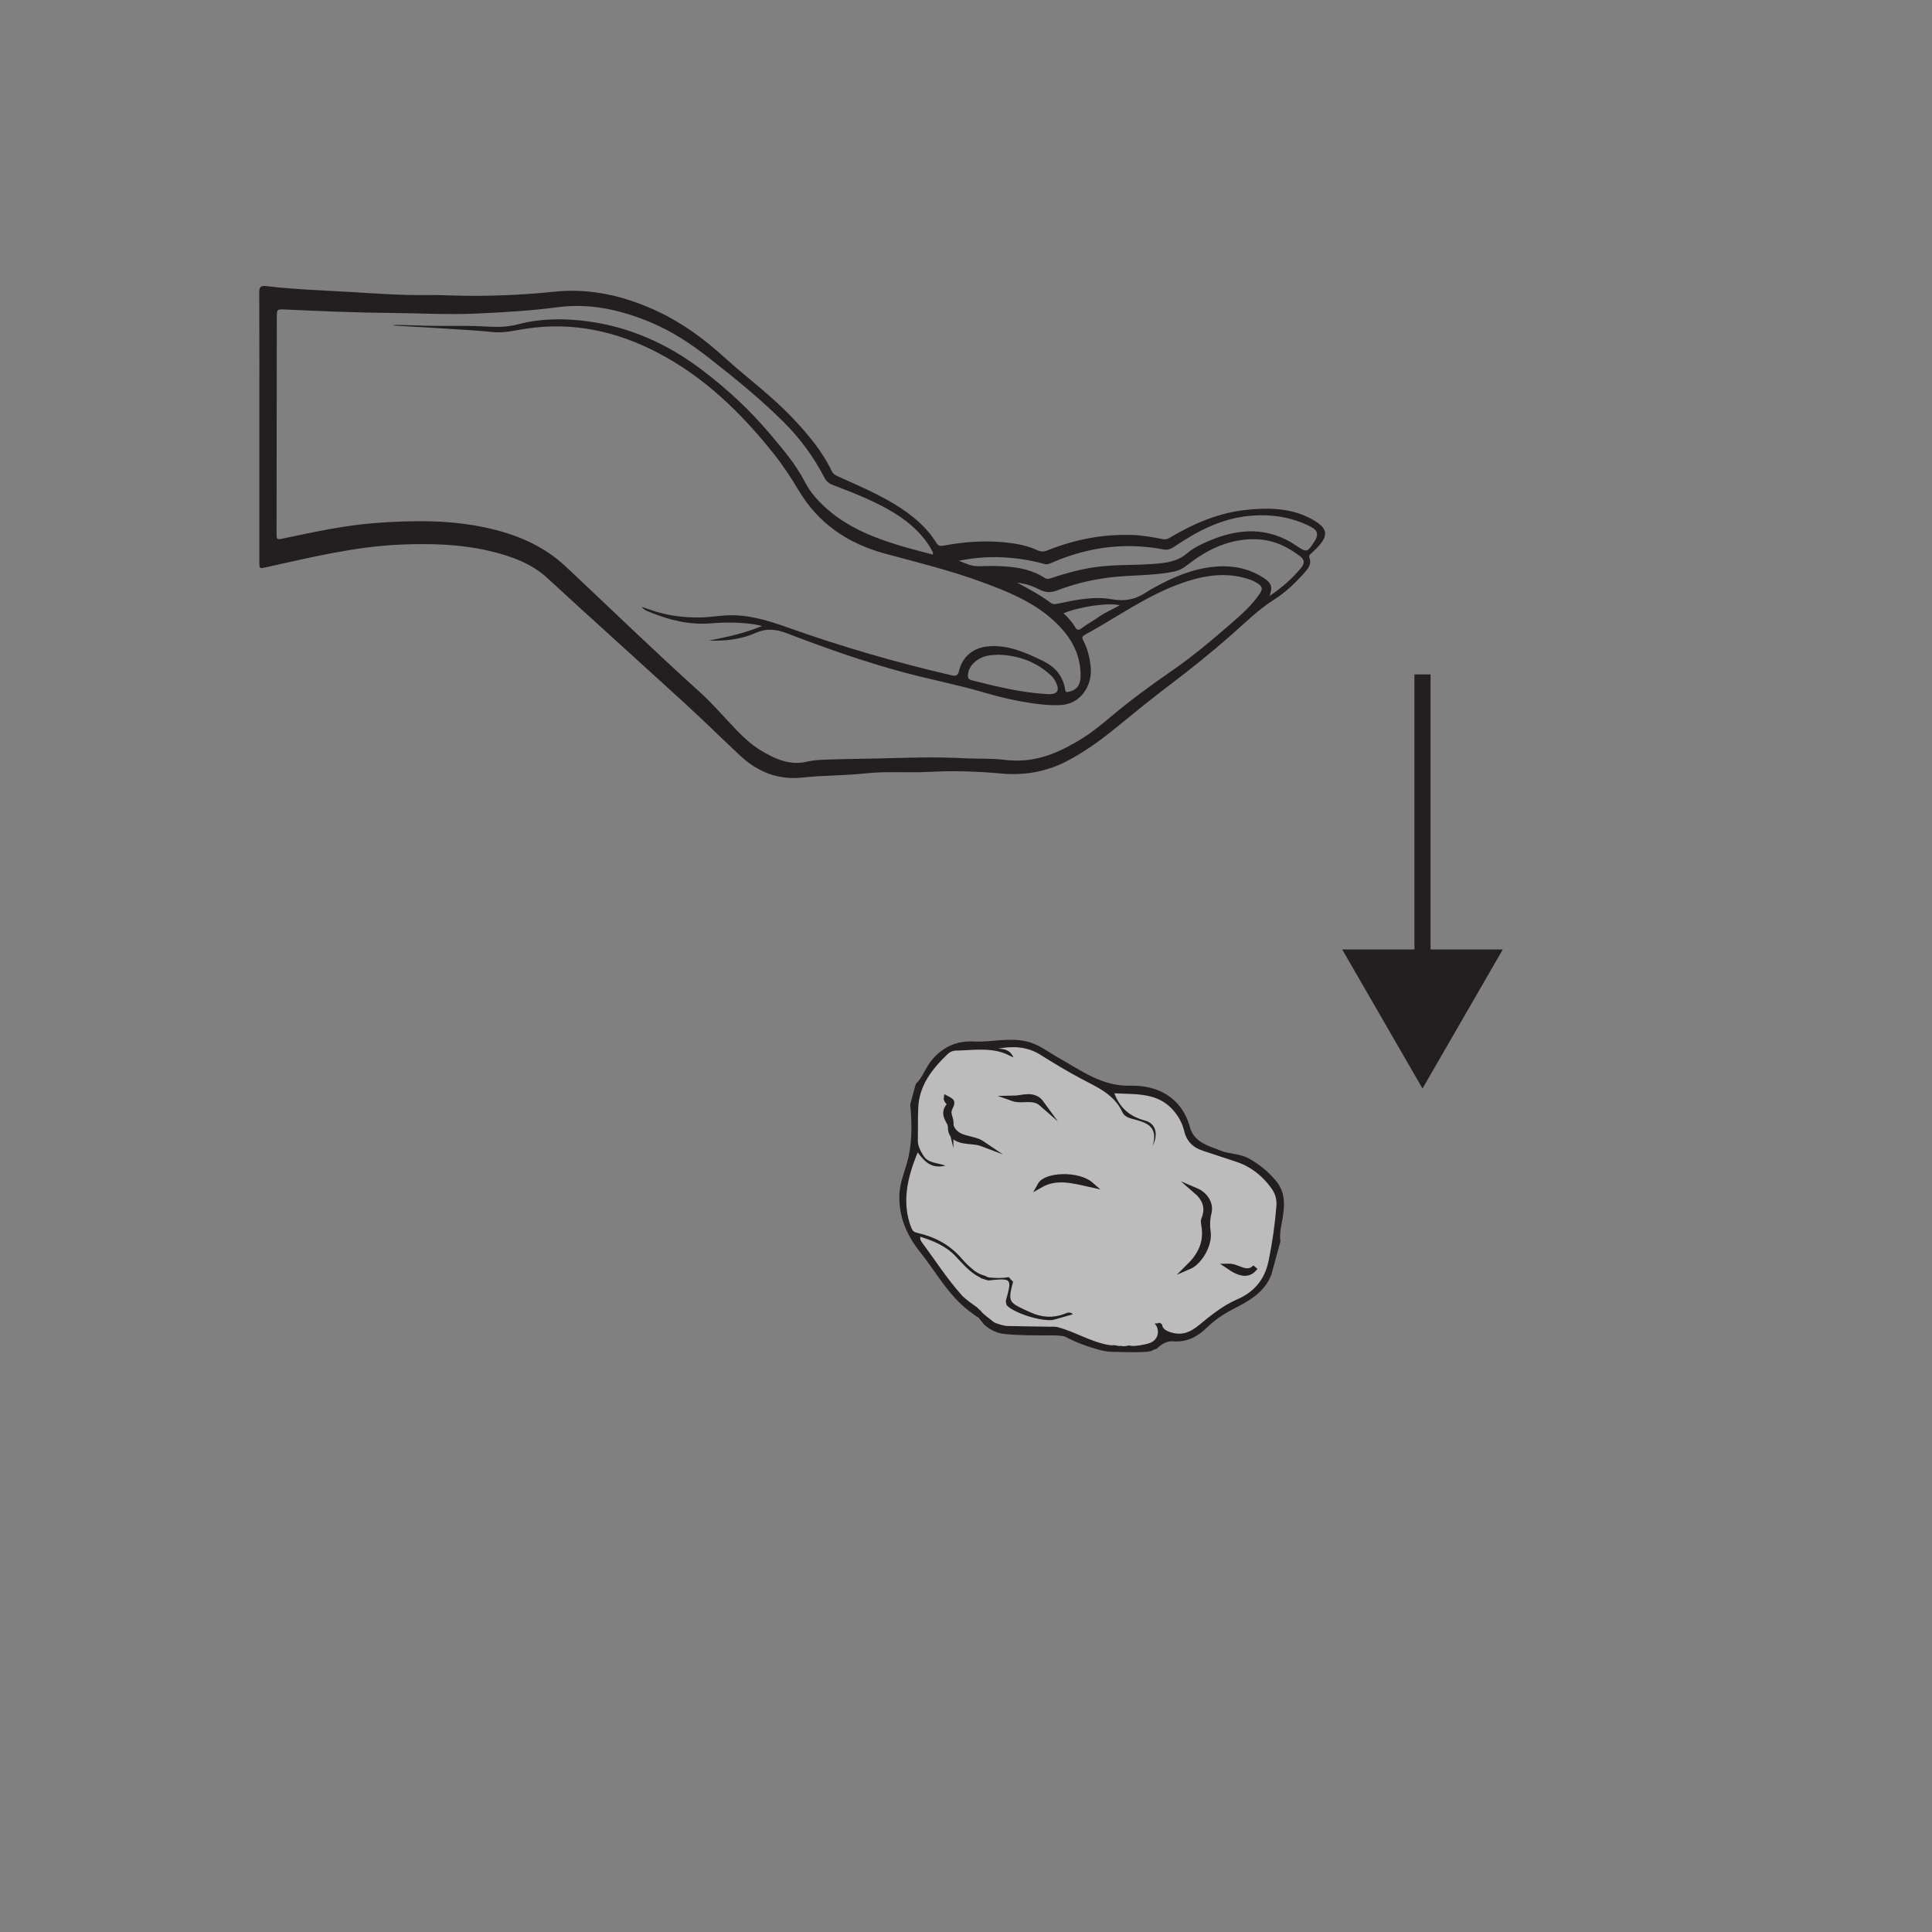 <?xml version="1.0" encoding="UTF-8"?>
<svg xmlns="http://www.w3.org/2000/svg" xmlns:xlink="http://www.w3.org/1999/xlink" width="360pt" height="360pt" viewBox="0 0 360 360" version="1.1">
<rect x="0" y="0" width="360" height="360" fill="#808080" stroke="none"/>
<g id="surface1">
<path style=" stroke:none;fill-rule:evenodd;fill:rgb(13.73%,12.16%,12.549%);fill-opacity:1;" d="M 198.168 114.27 C 199.035 115.098 199.773 115.871 200.301 116.805 C 200.652 117.426 200.98 117.504 201.594 117.035 C 202.562 116.289 203.656 115.719 204.652 115.008 C 205.867 114.137 207.262 113.578 208.66 112.777 C 206.434 112.273 201.328 113.004 198.168 114.27 M 186.121 121.992 C 185.711 122.023 184.969 122.031 184.238 122.145 C 182.246 122.461 180.645 123.875 180.387 125.488 C 180.289 126.086 180.312 126.574 181.062 126.762 C 185.734 127.934 190.406 129.094 195.246 129.34 C 197.086 129.434 197.551 128.641 196.672 126.969 C 196.469 126.582 196.195 126.207 195.875 125.91 C 193.238 123.402 190.066 122.172 186.121 121.992 M 178.66 104.496 C 179.902 104.965 181.078 105.566 182.457 105.512 C 183.941 105.457 185.434 105.43 186.91 105.52 C 189.633 105.684 192.301 106.141 194.637 107.672 C 195.148 108.004 195.543 107.82 195.992 107.676 C 198.531 106.852 201.094 106.125 203.738 105.723 C 207.496 105.152 211.293 105.359 215.066 105.07 C 217.262 104.902 219.379 104.652 221.18 103.117 C 222.414 102.059 223.918 101.352 225.43 100.719 C 230.953 98.398 236.355 98.164 241.539 101.672 C 243.48 102.992 243.605 102.957 244.914 100.918 C 244.977 100.824 245.039 100.73 245.09 100.633 C 245.695 99.5 245.461 98.785 244.305 98.184 C 240.664 96.305 236.77 95.738 232.746 96.133 C 227.582 96.633 223.113 98.953 218.902 101.816 C 218.219 102.277 217.605 102.543 216.746 102.375 C 215.367 102.105 213.961 101.926 212.562 101.836 C 206.785 101.449 201.273 102.559 195.98 104.859 C 195.543 105.047 195.113 105.238 194.594 105.09 C 192.449 104.48 190.258 104.109 188.035 103.926 C 184.891 103.668 181.77 103.848 178.66 104.496 M 236.562 111.039 C 238.879 109.5 240.758 107.832 242.383 105.891 C 242.941 105.223 243.262 104.441 242.379 103.754 C 239.988 101.891 237.352 100.613 234.262 100.488 C 229.195 100.289 224.961 102.348 221.105 105.387 C 220.383 105.961 219.617 106.332 218.727 106.512 C 215.695 107.121 212.605 107.164 209.539 107.352 C 205.207 107.613 201.012 108.461 196.977 110.016 C 195.785 110.477 194.781 110.418 193.695 109.855 C 193.043 109.516 192.352 109.219 191.648 109 C 190.945 108.785 190.211 108.688 189.488 108.543 C 191.664 109.711 193.82 110.875 195.797 112.332 C 196.203 112.633 196.582 112.59 197.047 112.492 C 200.395 111.785 203.809 111.059 207.191 111.668 C 209.715 112.125 211.762 111.629 213.762 110.254 C 214.156 109.984 214.59 109.762 215.012 109.523 C 218.535 107.562 222.195 105.984 226.27 105.602 C 229.664 105.285 232.855 105.895 235.699 107.844 C 236.949 108.699 237.141 109.477 236.562 111.039 M 173.836 103.348 C 173.82 103.078 173.848 102.957 173.801 102.871 C 173.598 102.48 173.391 102.086 173.148 101.711 C 171.25 98.758 168.582 96.668 165.574 94.961 C 162.273 93.086 158.738 91.73 155.203 90.379 C 154.473 90.102 153.973 89.691 153.602 88.973 C 151.645 85.191 149.164 81.789 146.145 78.766 C 141.832 74.449 137.109 70.621 132.316 66.855 C 128.848 64.129 125.227 61.711 121.148 60.023 C 115.617 57.73 109.883 56.449 103.875 57.25 C 98.902 57.91 93.914 58.191 88.91 58.426 C 83.703 58.668 78.516 58.371 73.32 58.324 C 66.598 58.266 59.883 57.988 53.168 57.672 C 51.629 57.602 51.582 57.613 51.578 59.125 C 51.562 72.5 51.547 85.875 51.535 99.246 C 51.535 100.602 51.535 100.594 52.898 100.309 C 58.559 99.117 64.219 97.887 70 97.453 C 76.973 96.93 83.953 96.852 90.836 98.383 C 96.27 99.59 101.289 101.691 105.43 105.574 C 113.738 113.371 121.91 121.316 130.387 128.941 C 132.699 131.023 134.727 133.418 136.883 135.668 C 138.352 137.195 139.859 138.672 141.688 139.781 C 144.375 141.406 147.148 142.703 150.406 141.918 C 151.391 141.684 152.375 141.613 153.375 141.57 C 156.594 141.422 159.816 141.414 163.035 141.34 C 168.602 141.211 174.164 140.984 179.723 141.293 C 182.203 141.43 184.691 141.281 187.172 141.582 C 188.898 141.793 190.648 141.781 192.391 141.484 C 195.598 140.945 198.445 139.52 201.184 137.883 C 203.223 136.664 205.07 135.168 206.895 133.633 C 210.527 130.57 214.348 127.758 218.266 125.059 C 222.207 122.34 225.883 119.242 229.496 116.098 C 231.375 114.461 233.234 112.809 234.66 110.738 C 235.355 109.734 235.277 109.305 234.262 108.652 C 233.473 108.148 232.586 107.859 231.684 107.629 C 227.547 106.582 223.57 107.41 219.695 108.836 C 213.379 111.164 207.941 115.145 202.078 118.328 C 201.488 118.648 201.691 119.02 201.902 119.434 C 202.645 120.875 203.016 122.418 203.215 124.016 C 203.691 127.82 201.27 131.133 197.816 131.363 C 196.145 131.473 194.477 131.332 192.82 131.109 C 189.617 130.68 186.484 129.953 183.383 129.043 C 178.434 127.59 173.363 126.617 168.387 125.281 C 161.004 123.301 153.793 120.75 146.66 118.016 C 144.629 117.238 142.863 117.027 140.762 117.953 C 138.062 119.141 135.098 119.48 132.105 119.359 C 135.387 118.723 138.641 118.027 142.02 116.645 C 141.309 116.496 140.891 116.387 140.469 116.324 C 137.809 115.941 135.117 115.938 132.461 116.152 C 128.414 116.48 124.66 115.535 120.992 114.02 C 120.547 113.836 120.043 113.691 119.562 113.07 C 120.234 113.301 120.68 113.449 121.121 113.605 C 124.125 114.688 127.246 115.094 130.414 115.059 C 132.004 115.043 133.59 114.773 135.184 114.672 C 139.324 114.41 143.188 115.648 147 117 C 156.891 120.516 166.957 123.426 177.18 125.801 C 178.023 125.996 178.461 126.043 178.715 124.977 C 179.371 122.219 181.496 120.617 184.332 120.422 C 187.977 120.168 191.152 121.617 194.301 123.133 C 196.566 124.219 198.105 125.957 198.48 128.527 C 198.562 129.066 198.793 128.973 199.156 128.902 C 200.559 128.621 201.316 127.68 201.352 126.117 C 201.441 121.727 199.352 118.359 196.238 115.547 C 192.438 112.117 187.793 110.234 183.07 108.496 C 177.148 106.312 171.02 104.812 164.938 103.168 C 158.004 101.285 152.492 97.578 148.773 91.305 C 147.359 88.918 145.812 86.602 144.066 84.418 C 138.055 76.895 131.262 70.285 122.637 65.766 C 114.891 61.711 106.738 59.926 98.012 61.246 C 95.965 61.555 93.969 62.094 91.844 61.879 C 88.598 61.547 85.336 61.383 82.078 61.172 C 79.121 60.98 76.16 60.824 73.199 60.652 C 73.555 60.543 73.906 60.535 74.262 60.543 C 77.008 60.609 79.754 60.742 82.5 60.727 C 85.363 60.715 88.219 60.691 91.074 60.867 C 92.887 60.977 94.676 60.91 96.477 60.441 C 100.77 59.32 105.156 59.285 109.523 59.875 C 117.461 60.941 124.5 64.141 130.863 68.973 C 135.473 72.473 139.688 76.363 143.414 80.781 C 145.828 83.641 148.266 86.477 150.008 89.848 C 151.039 91.836 152.551 93.492 154.254 94.965 C 158.195 98.375 162.906 100.234 167.805 101.703 C 169.777 102.297 171.781 102.789 173.836 103.348 M 48.328 79.574 C 48.328 71.215 48.348 62.859 48.305 54.5 C 48.301 53.496 48.582 53.188 49.555 53.305 C 54.824 53.941 60.133 54.102 65.43 54.414 C 70.02 54.688 74.609 55.027 79.223 54.977 C 82.262 54.941 85.309 55.137 88.355 55.129 C 93.367 55.117 98.352 54.871 103.348 54.348 C 109.988 53.66 116.336 55.141 122.371 57.941 C 127.027 60.098 131.094 63.066 134.898 66.516 C 139.156 70.379 143.832 73.785 147.789 77.992 C 150.59 80.973 153.227 84.086 155.004 87.82 C 155.258 88.348 155.691 88.562 156.168 88.777 C 159.855 90.441 163.582 92.02 167.031 94.16 C 169.996 96.004 172.652 98.18 174.504 101.195 C 174.824 101.715 175.219 101.781 175.727 101.684 C 179.461 100.988 183.223 100.676 187.02 101.043 C 189.172 101.25 191.297 101.59 193.266 102.516 C 193.938 102.832 194.492 102.828 195.164 102.559 C 200.215 100.535 205.457 99.508 210.918 99.684 C 212.855 99.746 214.75 100.086 216.641 100.457 C 217.176 100.562 217.539 100.449 217.977 100.191 C 222.418 97.543 227.109 95.523 232.309 94.996 C 236.52 94.566 240.688 94.645 244.543 96.793 C 247.43 98.402 247.652 99.758 245.363 102.129 C 245.031 102.477 244.668 102.797 244.312 103.125 C 244.09 103.328 243.84 103.543 243.977 103.879 C 244.473 105.113 243.75 105.941 243.027 106.754 C 241.371 108.625 239.559 110.367 237.457 111.695 C 234.539 113.539 232.125 115.941 229.566 118.195 C 225.723 121.586 221.727 124.793 217.637 127.883 C 214.379 130.348 211.219 132.926 208.059 135.512 C 205.07 137.953 201.941 140.238 198.488 141.98 C 194.758 143.859 190.75 144.512 186.594 144.137 C 182.152 143.734 177.719 143.582 173.266 143.824 C 169.262 144.039 165.238 143.668 161.242 144.109 C 157.336 144.539 153.402 144.457 149.484 144.891 C 145.098 145.379 141.215 143.871 137.98 140.859 C 134.559 137.676 131.238 134.379 127.789 131.223 C 119.191 123.355 110.52 115.57 101.945 107.672 C 99.047 105.004 95.371 103.676 91.59 102.754 C 85.988 101.387 80.289 101.234 74.555 101.48 C 66.051 101.852 57.84 103.883 49.586 105.699 C 48.328 105.973 48.328 105.992 48.328 104.648 C 48.328 96.289 48.328 87.934 48.328 79.574 "/>
<path style=" stroke:none;fill-rule:nonzero;fill:rgb(74.12%,73.648%,73.766%);fill-opacity:1;" d="M 169.352 217.293 C 168.824 219.051 168.141 220.789 168.086 222.668 C 167.965 226.652 169.414 229.961 171.91 233.082 C 174.816 236.715 177.012 240.93 180.805 243.82 C 181.008 243.977 181.965 244.672 182.273 244.91 C 182.629 244.984 182.844 245.398 183.094 245.664 C 183.348 245.93 183.543 246.281 183.793 246.512 C 185.293 247.867 186.867 248.043 187.398 248.098 C 189.77 248.32 192.164 248.32 194.547 248.332 C 194.93 248.336 197.945 248.238 198.672 248.617 C 200.703 249.684 202.816 250.461 205.02 251.059 C 206.102 251.348 207.172 251.477 208.406 251.355 L 208.387 251.41 C 208.562 251.414 212.957 251.578 214.277 251.301 C 214.594 251.117 214.938 250.965 215.305 250.852 C 216.234 249.98 217.328 249.332 218.605 249.438 C 221.043 249.641 222.91 248.605 224.535 247.023 C 226.008 245.59 227.66 244.469 229.477 243.523 C 232.301 242.059 235.168 240.602 236.426 237.355 L 238.082 231.277 C 237.883 229.785 238.27 228.336 238.504 226.898 C 238.898 224.523 239.02 222.266 237.324 220.281 C 235.957 218.676 234.355 217.363 232.512 216.332 C 230.91 215.43 229.031 215.559 227.367 214.906 C 224.859 213.926 222.094 213.242 221.238 210.148 C 219.734 204.691 215.293 202.68 210.602 202.805 C 205.191 202.949 201.156 199.871 196.801 197.426 C 194.965 196.391 193.316 195.023 191.133 194.531 C 187.875 193.797 184.68 194.738 181.457 194.566 C 178.508 194.41 176.117 195.426 174.129 197.703 C 172.902 199.109 172.406 200.941 171.09 202.246 L 170.113 205.82 C 170.469 209.688 170.5 213.516 169.352 217.293 "/>
<path style="fill:none;stroke-width:1;stroke-linecap:butt;stroke-linejoin:miter;stroke:rgb(13.73%,12.16%,12.549%);stroke-opacity:1;stroke-miterlimit:10;" d="M -0.002 0 C -0.529 -1.758 -1.213 -3.496 -1.268 -5.375 C -1.389 -9.359 0.061 -12.668 2.557 -15.789 C 5.463 -19.422 7.658 -23.637 11.451 -26.527 C 11.654 -26.684 12.611 -27.379 12.92 -27.617 C 13.275 -27.691 13.49 -28.105 13.74 -28.371 C 13.994 -28.637 14.189 -28.988 14.439 -29.219 C 15.939 -30.574 17.514 -30.75 18.045 -30.805 C 20.416 -31.027 22.811 -31.027 25.193 -31.039 C 25.576 -31.043 28.592 -30.945 29.318 -31.324 C 31.35 -32.391 33.463 -33.168 35.666 -33.766 C 36.748 -34.055 37.818 -34.184 39.053 -34.062 L 39.033 -34.117 C 39.209 -34.121 43.604 -34.285 44.924 -34.008 C 45.24 -33.824 45.584 -33.672 45.951 -33.559 C 46.881 -32.687 47.975 -32.039 49.252 -32.145 C 51.689 -32.348 53.557 -31.312 55.182 -29.73 C 56.654 -28.297 58.307 -27.176 60.123 -26.23 C 62.947 -24.766 65.814 -23.309 67.072 -20.062 L 68.729 -13.984 C 68.529 -12.492 68.916 -11.043 69.15 -9.605 C 69.545 -7.23 69.666 -4.973 67.971 -2.988 C 66.604 -1.383 65.002 -0.07 63.158 0.961 C 61.557 1.863 59.678 1.734 58.014 2.387 C 55.506 3.367 52.74 4.051 51.885 7.145 C 50.381 12.602 45.939 14.613 41.248 14.488 C 35.838 14.344 31.803 17.422 27.447 19.867 C 25.611 20.902 23.963 22.27 21.779 22.762 C 18.521 23.496 15.326 22.555 12.104 22.727 C 9.154 22.883 6.764 21.867 4.775 19.59 C 3.549 18.184 3.053 16.352 1.736 15.047 L 0.76 11.473 C 1.115 7.606 1.147 3.777 -0.002 0 Z M -0.002 0 " transform="matrix(1,0,0,-1,169.353,217.293)"/>
<path style=" stroke:none;fill-rule:nonzero;fill:rgb(100%,100%,100%);fill-opacity:1;" d="M 177.148 209.715 C 176.977 211.559 178.094 212.316 179.703 212.578 C 180.816 212.762 181.973 212.703 183.09 213.129 C 181.184 211.828 178.137 212.527 177.152 209.719 C 177.152 209.719 177.148 209.715 177.148 209.715 "/>
<path style="fill:none;stroke-width:1;stroke-linecap:butt;stroke-linejoin:miter;stroke:rgb(13.73%,12.16%,12.549%);stroke-opacity:1;stroke-miterlimit:10;" d="M -0.001 -0.001 C -0.173 -1.845 0.944 -2.603 2.554 -2.864 C 3.667 -3.048 4.823 -2.989 5.94 -3.415 C 4.034 -2.114 0.987 -2.813 0.003 -0.005 C 0.003 -0.005 -0.001 -0.001 -0.001 -0.001 Z M -0.001 -0.001 " transform="matrix(1,0,0,-1,177.149,209.714)"/>
<path style=" stroke:none;fill-rule:nonzero;fill:rgb(100%,100%,100%);fill-opacity:1;" d="M 224.344 227.176 C 224.156 227.633 224.352 228.266 224.418 228.812 C 224.766 231.648 223.676 233.906 221.496 236.055 C 223.586 235.172 225.418 231.863 225.098 229.605 C 224.922 228.367 224.941 227.215 225.25 225.992 C 225.672 224.328 224.633 222.602 222.789 221.824 C 224.5 223.289 225.246 224.98 224.344 227.176 "/>
<path style="fill:none;stroke-width:1;stroke-linecap:butt;stroke-linejoin:miter;stroke:rgb(13.73%,12.16%,12.549%);stroke-opacity:1;stroke-miterlimit:10;" d="M -0.001 -0.001 C -0.188 -0.458 0.007 -1.091 0.073 -1.638 C 0.421 -4.474 -0.669 -6.731 -2.849 -8.88 C -0.759 -7.997 1.073 -4.688 0.753 -2.431 C 0.577 -1.192 0.597 -0.04 0.905 1.183 C 1.327 2.847 0.288 4.573 -1.556 5.351 C 0.155 3.886 0.901 2.194 -0.001 -0.001 Z M -0.001 -0.001 " transform="matrix(1,0,0,-1,224.345,227.175)"/>
<path style=" stroke:none;fill-rule:nonzero;fill:rgb(100%,100%,100%);fill-opacity:1;" d="M 193.82 220.832 C 196.863 219.086 199.934 219.988 203.246 220.723 C 200.945 218.711 194.91 218.852 193.82 220.832 "/>
<path style="fill:none;stroke-width:1;stroke-linecap:butt;stroke-linejoin:miter;stroke:rgb(13.73%,12.16%,12.549%);stroke-opacity:1;stroke-miterlimit:10;" d="M 0.002 -0 C 3.045 1.746 6.115 0.844 9.428 0.109 C 7.127 2.121 1.092 1.98 0.002 -0 Z M 0.002 -0 " transform="matrix(1,0,0,-1,193.818,220.832)"/>
<path style=" stroke:none;fill-rule:nonzero;fill:rgb(100%,100%,100%);fill-opacity:1;" d="M 194.125 205.656 C 192.621 203.574 190.566 204.66 188.688 204.68 C 190.434 205.309 192.48 204.211 194.125 205.656 "/>
<path style="fill:none;stroke-width:1;stroke-linecap:butt;stroke-linejoin:miter;stroke:rgb(13.73%,12.16%,12.549%);stroke-opacity:1;stroke-miterlimit:10;" d="M 0 0 C -1.504 2.082 -3.559 0.996 -5.438 0.977 C -3.691 0.348 -1.645 1.445 0 0 Z M 0 0 " transform="matrix(1,0,0,-1,194.125,205.656)"/>
<path style=" stroke:none;fill-rule:nonzero;fill:rgb(100%,100%,100%);fill-opacity:1;" d="M 176.785 206.074 C 176.234 206.746 176.176 207.352 176.328 207.93 C 176.328 207.93 176.328 207.934 176.332 207.934 C 176.348 208.008 176.371 208.074 176.395 208.145 L 176.395 208.148 C 176.422 208.219 176.449 208.289 176.477 208.355 C 176.48 208.363 176.48 208.367 176.484 208.375 C 176.512 208.438 176.543 208.504 176.574 208.566 C 176.578 208.582 176.586 208.594 176.594 208.609 C 176.621 208.664 176.648 208.723 176.68 208.777 C 176.703 208.82 176.727 208.867 176.75 208.91 C 176.766 208.938 176.777 208.961 176.793 208.988 C 176.906 209.195 177.023 209.406 177.137 209.617 C 177.133 209.633 177.133 209.645 177.129 209.66 C 177.133 209.664 177.133 209.668 177.137 209.672 C 177.141 209.688 177.145 209.699 177.148 209.715 L 177.148 209.711 C 177.148 209.715 177.148 209.715 177.152 209.719 C 177.152 209.691 177.152 209.676 177.152 209.648 C 177.148 209.641 177.141 209.629 177.137 209.621 C 177.395 208.602 176.48 207.645 176.918 206.656 C 177.531 205.277 177.578 205.297 176.348 204.652 C 176.273 205.199 177.246 205.512 176.785 206.074 "/>
<path style="fill:none;stroke-width:1;stroke-linecap:butt;stroke-linejoin:miter;stroke:rgb(13.73%,12.16%,12.549%);stroke-opacity:1;stroke-miterlimit:10;" d="M -0 -0 C -0.551 -0.672 -0.609 -1.277 -0.457 -1.855 C -0.457 -1.855 -0.457 -1.859 -0.453 -1.859 C -0.438 -1.934 -0.414 -2 -0.391 -2.07 L -0.391 -2.074 C -0.363 -2.145 -0.336 -2.215 -0.309 -2.281 C -0.305 -2.289 -0.305 -2.293 -0.301 -2.301 C -0.273 -2.363 -0.242 -2.43 -0.211 -2.492 C -0.207 -2.508 -0.199 -2.52 -0.191 -2.535 C -0.164 -2.59 -0.137 -2.648 -0.106 -2.703 C -0.082 -2.746 -0.059 -2.793 -0.035 -2.836 C -0.02 -2.863 -0.008 -2.887 0.008 -2.914 C 0.121 -3.121 0.238 -3.332 0.352 -3.543 C 0.348 -3.559 0.348 -3.57 0.344 -3.586 C 0.348 -3.59 0.348 -3.594 0.352 -3.598 C 0.355 -3.613 0.359 -3.625 0.363 -3.641 L 0.363 -3.637 C 0.363 -3.641 0.363 -3.641 0.367 -3.645 C 0.367 -3.617 0.367 -3.602 0.367 -3.574 C 0.363 -3.566 0.355 -3.555 0.352 -3.547 C 0.609 -2.527 -0.305 -1.57 0.133 -0.582 C 0.746 0.797 0.793 0.777 -0.438 1.422 C -0.512 0.875 0.461 0.562 -0 -0 Z M -0 -0 " transform="matrix(1,0,0,-1,176.785,206.074)"/>
<path style=" stroke:none;fill-rule:nonzero;fill:rgb(100%,100%,100%);fill-opacity:1;" d="M 233.914 236.133 C 232.297 237.812 230.727 235.926 228.902 235.953 C 231.305 237.602 232.758 237.652 233.914 236.133 "/>
<path style="fill:none;stroke-width:1;stroke-linecap:butt;stroke-linejoin:miter;stroke:rgb(13.73%,12.16%,12.549%);stroke-opacity:1;stroke-miterlimit:10;" d="M -0 -0.002 C -1.617 -1.682 -3.188 0.205 -5.012 0.178 C -2.609 -1.471 -1.156 -1.521 -0 -0.002 Z M -0 -0.002 " transform="matrix(1,0,0,-1,233.914,236.131)"/>
<path style=" stroke:none;fill-rule:evenodd;fill:rgb(13.73%,12.16%,12.549%);fill-opacity:1;" d="M 176.566 196.422 C 176.977 196.027 177.504 195.773 178.066 195.766 C 181.043 195.711 184.043 195.199 186.965 196.191 C 187.523 196.383 188.047 196.68 188.852 197.047 C 188.188 195.578 187.113 195.445 185.957 195.398 C 188.738 194.887 191.379 194.992 193.84 196.531 C 196.336 198.094 198.84 199.613 201.445 200.996 C 204.387 202.562 207.617 203.883 209.152 207.258 C 209.43 207.871 210.074 208.238 210.754 208.422 C 213.27 209.098 215.973 209.605 214.773 213.555 C 215.926 211.23 215.297 209.312 213.367 208.805 C 210.609 208.078 208.684 206.523 207.645 203.715 C 211.727 203.969 215.973 203.453 218.953 207.281 C 219.77 208.332 220.344 209.445 220.648 210.727 C 221.098 212.625 222.273 213.84 224.137 214.426 C 226.195 215.078 228.234 215.789 230.289 216.457 C 233.023 217.348 235.156 219.035 236.848 221.332 C 237.609 222.359 237.945 223.453 237.836 224.777 C 237.559 228.215 237.078 231.605 236.371 235 C 235.641 238.512 233.582 240.797 230.562 242.102 C 227.824 243.285 225.641 245.098 223.402 246.922 C 221.984 248.078 220.496 248.875 218.484 248.348 C 217.316 248.043 216.602 247.629 216.539 246.801 C 216.379 246.695 216.23 246.582 216.086 246.461 C 215.906 246.559 215.66 246.613 215.309 246.598 C 215.008 246.586 215.41 246.902 215.492 247.07 C 216.117 248.328 215.637 249.668 214.363 250.203 C 214.023 250.344 213.66 250.438 213.301 250.512 C 211.961 250.797 211.023 250.883 210.422 250.707 C 209.602 250.906 208.684 250.91 207.676 250.641 C 207.332 250.703 206.926 250.68 206.461 250.594 C 203.168 249.984 200.301 248.152 197.09 247.297 C 196.68 247.188 196.008 247.215 195.586 247.211 C 192.902 247.176 190.215 247.137 187.531 247.074 C 187.207 247.066 185.445 246.598 185.121 246.316 C 184.336 245.637 183.234 244.957 182.691 244.188 C 182.566 244.105 182.453 244.012 182.352 243.895 C 182.289 243.816 181.922 243.512 182.094 243.621 C 181.961 243.531 181.836 243.445 181.703 243.355 C 181.578 243.273 179.879 242.082 179.289 241.43 C 176.516 238.359 174.285 234.871 171.836 231.555 C 171.625 231.273 171.379 230.969 171.504 230.449 C 173.914 231.227 176.188 232.125 178.004 234.027 C 179.398 235.484 180.703 237.09 182.566 238.012 C 182.684 238.07 182.773 238.133 182.84 238.199 C 183.262 238.301 183.668 238.48 184.094 238.594 C 184.156 238.59 184.211 238.582 184.273 238.578 C 188.559 238.16 188.574 238.176 187.43 242.355 C 187.43 242.355 187.453 243 187.57 243.172 C 188.32 244.242 192.82 246.062 195.859 245.988 C 196.219 245.98 197.066 245.719 197.504 245.59 C 198.262 245.363 199.027 245.152 199.945 244.887 C 199.293 244.32 198.738 244.68 198.332 244.828 C 196.148 245.637 194.152 245.504 191.969 244.516 C 187.941 242.688 187.742 242.746 188.777 238.816 C 188.473 238.559 188.215 238.273 187.992 237.969 C 186.793 238.195 185.504 238.164 184.281 238.035 C 184.02 238.008 183.613 237.738 183.508 237.711 C 182.512 237.441 181.727 236.98 181.125 236.41 C 180.395 235.84 179.773 235.172 179.176 234.488 C 176.973 231.93 174.168 230.457 170.934 229.73 C 170.391 229.609 170.004 229.359 169.82 228.875 C 167.996 224.059 169.027 219.5 171.008 214.727 C 172.316 216.547 173.637 217.816 176.168 217.203 C 174.543 216.605 172.926 216.777 172.035 215.289 C 171.48 214.367 170.996 213.504 171.023 212.395 C 171.07 210.43 171.016 208.461 171.094 206.5 C 171.258 202.25 173.676 199.199 176.566 196.422 M 169.352 217.293 C 168.824 219.051 168.141 220.789 168.086 222.668 C 167.961 226.652 169.414 229.957 171.91 233.078 C 174.816 236.715 177.012 240.93 180.805 243.82 C 181.008 243.977 181.965 244.672 182.273 244.91 C 182.629 244.984 182.844 245.402 183.094 245.664 C 183.348 245.93 183.543 246.281 183.793 246.512 C 185.293 247.867 186.867 248.043 187.398 248.098 C 189.77 248.32 192.164 248.32 194.547 248.332 C 194.93 248.332 197.945 248.238 198.672 248.617 C 200.703 249.684 202.816 250.461 205.02 251.059 C 206.102 251.348 207.172 251.477 208.406 251.355 L 208.387 251.41 C 208.562 251.414 212.957 251.578 214.277 251.301 C 214.594 251.117 214.938 250.965 215.305 250.855 C 216.234 249.98 217.328 249.332 218.605 249.438 C 221.043 249.641 222.91 248.605 224.535 247.023 C 226.008 245.59 227.66 244.469 229.477 243.527 C 232.301 242.059 235.168 240.602 236.426 237.355 L 238.086 231.277 C 237.883 229.785 238.27 228.336 238.504 226.902 C 238.898 224.52 239.02 222.266 237.324 220.281 C 235.957 218.676 234.355 217.363 232.512 216.332 C 230.91 215.43 229.031 215.559 227.367 214.906 C 224.859 213.926 222.094 213.242 221.238 210.145 C 219.734 204.691 215.293 202.68 210.602 202.805 C 205.191 202.949 201.156 199.871 196.801 197.426 C 194.965 196.391 193.316 195.027 191.133 194.531 C 187.875 193.793 184.68 194.738 181.457 194.566 C 178.508 194.41 176.117 195.426 174.129 197.703 C 172.902 199.109 172.406 200.941 171.09 202.246 L 170.113 205.82 C 170.469 209.688 170.5 213.516 169.352 217.293 "/>
<path style=" stroke:none;fill-rule:evenodd;fill:rgb(13.73%,12.16%,12.549%);fill-opacity:1;" d="M 221.496 236.051 C 223.676 233.906 224.766 231.648 224.422 228.812 C 224.352 228.266 224.156 227.633 224.344 227.176 C 225.246 224.98 224.504 223.289 222.789 221.824 C 224.633 222.602 225.672 224.328 225.25 225.992 C 224.941 227.215 224.922 228.367 225.098 229.605 C 225.418 231.863 223.586 235.172 221.496 236.051 "/>
<path style=" stroke:none;fill-rule:evenodd;fill:rgb(13.73%,12.16%,12.549%);fill-opacity:1;" d="M 203.242 220.723 C 199.934 219.988 196.863 219.086 193.816 220.832 C 194.91 218.852 200.941 218.707 203.242 220.723 "/>
<path style=" stroke:none;fill-rule:evenodd;fill:rgb(13.73%,12.16%,12.549%);fill-opacity:1;" d="M 177.129 209.66 C 178.094 212.539 181.168 211.816 183.094 213.129 C 181.973 212.703 180.816 212.762 179.699 212.578 C 178.074 212.312 176.945 211.543 177.152 209.648 Z M 177.129 209.66 "/>
<path style=" stroke:none;fill-rule:evenodd;fill:rgb(13.73%,12.16%,12.549%);fill-opacity:1;" d="M 194.125 205.656 C 192.48 204.211 190.434 205.309 188.688 204.68 C 190.566 204.66 192.621 203.574 194.125 205.656 "/>
<path style=" stroke:none;fill-rule:evenodd;fill:rgb(13.73%,12.16%,12.549%);fill-opacity:1;" d="M 177.156 209.652 C 176.562 208.508 175.676 207.43 176.785 206.074 C 177.246 205.512 176.273 205.199 176.348 204.652 C 177.578 205.297 177.531 205.277 176.918 206.656 C 176.473 207.656 177.422 208.629 177.129 209.66 Z M 177.156 209.652 "/>
<path style=" stroke:none;fill-rule:evenodd;fill:rgb(13.73%,12.16%,12.549%);fill-opacity:1;" d="M 233.914 236.133 C 232.758 237.652 231.305 237.602 228.902 235.953 C 230.727 235.926 232.297 237.809 233.914 236.133 "/>
<path style="fill:none;stroke-width:3;stroke-linecap:butt;stroke-linejoin:miter;stroke:rgb(13.73%,12.16%,12.549%);stroke-opacity:1;stroke-miterlimit:10;" d="M 0 0.002 L 0 -55.631 " transform="matrix(1,0,0,-1,265.062,125.67)"/>
<path style=" stroke:none;fill-rule:nonzero;fill:rgb(13.73%,12.16%,12.549%);fill-opacity:1;" d="M 250.102 176.922 L 265.062 202.828 L 280.023 176.922 Z M 250.102 176.922 "/>
</g>
</svg>
